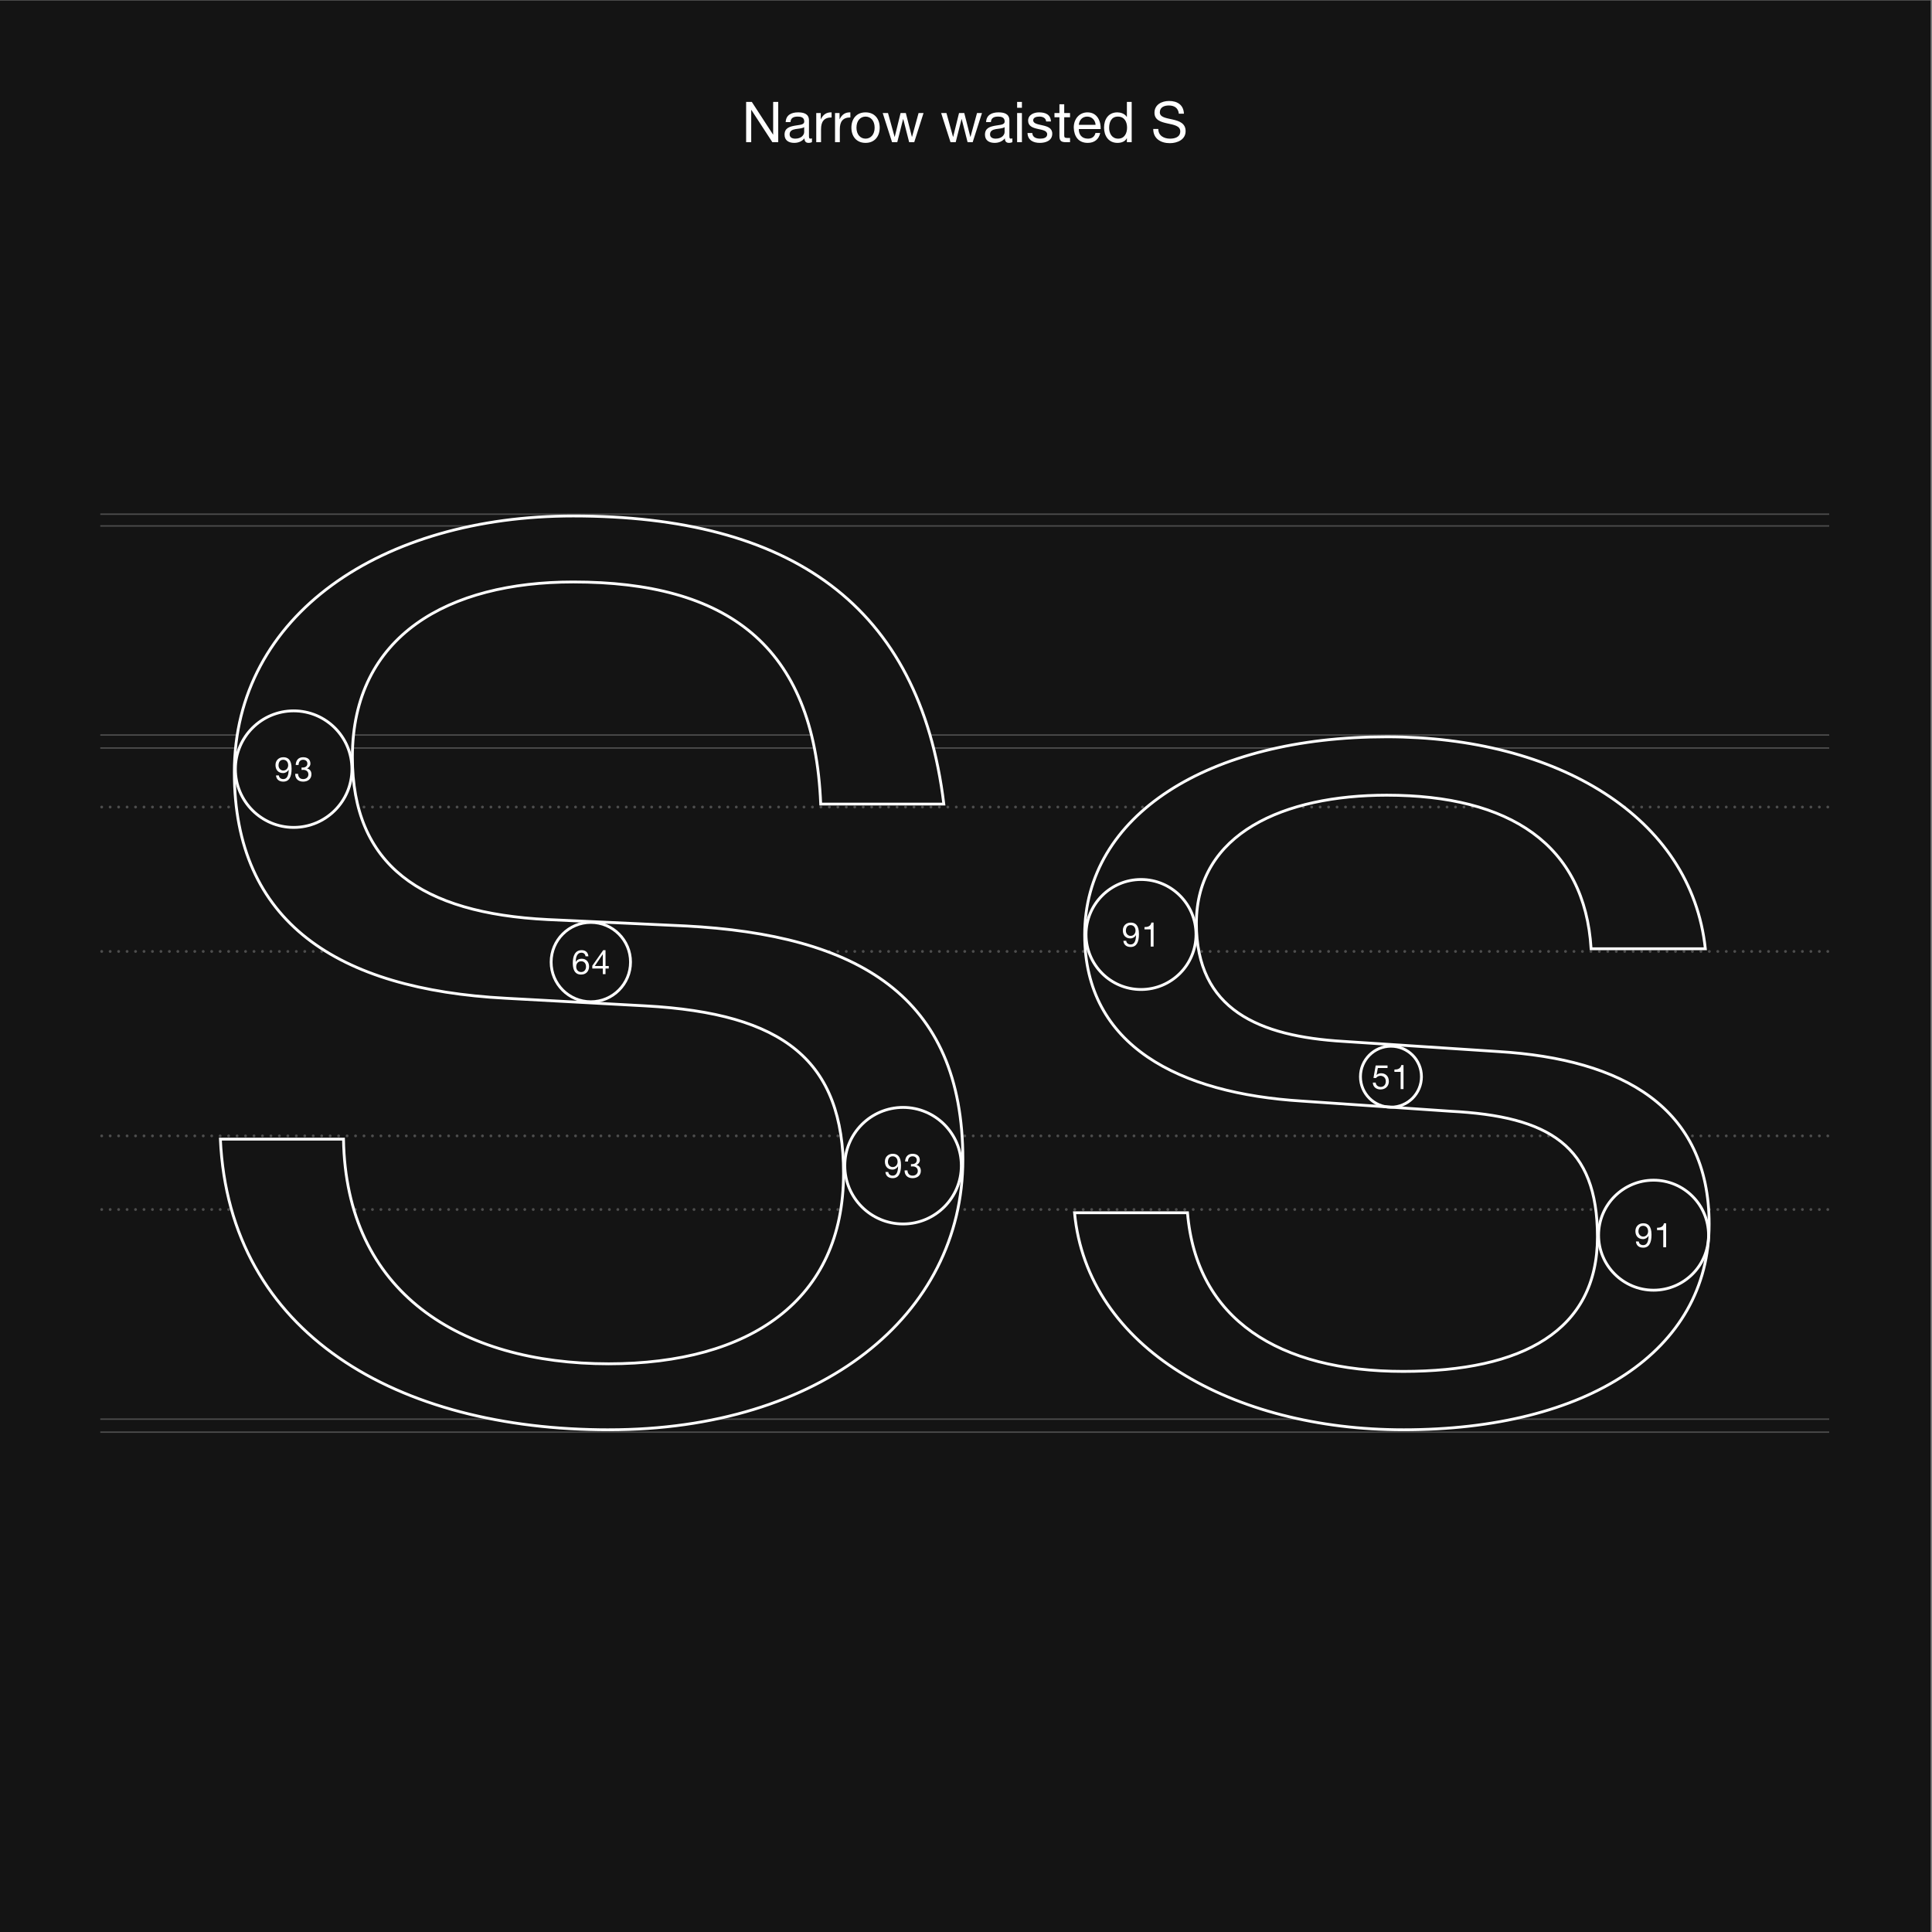 <?xml version="1.0" encoding="UTF-8"?><svg id="Layer_1" xmlns="http://www.w3.org/2000/svg" xmlns:xlink="http://www.w3.org/1999/xlink" viewBox="0 0 685.001 685.001"><rect x="0" y="0" width="685.001" height="685.001" fill="#808080" stroke="none"/><defs><style>.cls-1,.cls-2,.cls-3,.cls-4,.cls-5,.cls-6{fill:none;}.cls-1,.cls-3{stroke-linecap:round;stroke-linejoin:round;}.cls-1,.cls-3,.cls-4{stroke:#4d4d4d;}.cls-7{clip-path:url(#clippath);}.cls-2,.cls-8,.cls-9{stroke-width:0px;}.cls-3{stroke-dasharray:0 0 0 3;}.cls-4{stroke-width:.5px;}.cls-5{stroke-miterlimit:10.319;}.cls-5,.cls-6{stroke:#fff;}.cls-8{fill:#141414;}.cls-9{fill:#fff;}</style><clipPath id="clippath"><rect class="cls-2" x="-.445" y=".138" width="684.961" height="685.001"/></clipPath></defs><g class="cls-7"><polygon class="cls-8" points="-15.945 714.638 704.055 714.638 704.055 -35.961 -15.945 -35.961 -15.945 714.638 -15.945 714.638"/></g><line class="cls-3" x1="39.059" y1="337.338" x2="646.555" y2="337.338"/><path class="cls-1" d="m36.059,337.338h0m611.996,0h0"/><line class="cls-3" x1="39.059" y1="428.838" x2="646.555" y2="428.838"/><path class="cls-1" d="m36.059,428.838h0m611.996,0h0"/><line class="cls-3" x1="39.059" y1="402.738" x2="646.555" y2="402.738"/><path class="cls-1" d="m36.059,402.738h0m611.996,0h0"/><line class="cls-3" x1="39.059" y1="286.138" x2="646.555" y2="286.138"/><path class="cls-1" d="m36.059,286.138h0m611.996,0h0"/><path class="cls-4" d="m35.555,503.168h613m-613,4.605h613M35.555,260.607h613m-613,4.605h613M35.555,186.47h613m-612.996-4.17h612.996"/><path class="cls-9" d="m264.546,50.418h1.8v-11.46h.04l7.46,11.46h2.08v-14.28h-1.8v11.58h-.04l-7.52-11.58h-2.02v14.28h0Zm20.58-3.6c0,.94-.92,2.34-3.16,2.34-1.04,0-2-.4-2-1.52,0-1.26.96-1.66,2.08-1.86,1.14-.2,2.42-.22,3.08-.7v1.74h0Zm2.76,2.24c-.22.08-.38.1-.52.1-.54,0-.54-.36-.54-1.16v-5.32c0-2.42-2.02-2.84-3.88-2.84-2.3,0-4.28.9-4.38,3.46h1.7c.08-1.52,1.14-1.96,2.58-1.96,1.08,0,2.3.24,2.3,1.72,0,1.28-1.6,1.16-3.48,1.52-1.76.34-3.5.84-3.5,3.18,0,2.06,1.54,2.9,3.42,2.9,1.44,0,2.7-.5,3.64-1.6,0,1.12.56,1.6,1.44,1.6.54,0,.92-.1,1.22-.28v-1.32h0Zm1.52,1.36h1.7v-4.6c0-2.62,1-4.18,3.74-4.18v-1.8c-1.84-.06-2.98.76-3.8,2.42h-.04v-2.18h-1.6v10.34h0Zm6.66,0h1.7v-4.6c0-2.62,1-4.18,3.74-4.18v-1.8c-1.84-.06-2.98.76-3.8,2.42h-.04v-2.18h-1.6v10.34h0Zm5.8-5.16c0,3.02,1.74,5.4,5.02,5.4s5.02-2.38,5.02-5.4c0-3.04-1.74-5.42-5.02-5.42s-5.02,2.38-5.02,5.42h0Zm1.8,0c0-2.52,1.44-3.92,3.22-3.92s3.22,1.4,3.22,3.92c0,2.5-1.44,3.9-3.22,3.9s-3.22-1.4-3.22-3.9h0Zm23.779-5.18h-1.76l-2.32,8.46h-.04l-2.16-8.46h-1.86l-2.08,8.46h-.04l-2.34-8.46h-1.88l3.32,10.34h1.84l2.08-8.22h.04l2.1,8.22h1.8l3.3-10.34h0Zm20.72,0h-1.76l-2.32,8.46h-.04l-2.16-8.46h-1.86l-2.08,8.46h-.04l-2.34-8.46h-1.88l3.32,10.34h1.84l2.08-8.22h.04l2.1,8.22h1.8l3.3-10.34h0Zm8.02,6.74c0,.94-.92,2.34-3.16,2.34-1.04,0-2-.4-2-1.52,0-1.26.96-1.66,2.08-1.86,1.14-.2,2.42-.22,3.08-.7v1.74h0Zm2.76,2.24c-.22.08-.38.1-.52.1-.54,0-.54-.36-.54-1.16v-5.32c0-2.42-2.02-2.84-3.88-2.84-2.3,0-4.28.9-4.38,3.46h1.7c.08-1.52,1.14-1.96,2.58-1.96,1.08,0,2.3.24,2.3,1.72,0,1.28-1.6,1.16-3.48,1.52-1.76.34-3.5.84-3.5,3.18,0,2.06,1.54,2.9,3.42,2.9,1.44,0,2.7-.5,3.64-1.6,0,1.12.56,1.6,1.44,1.6.54,0,.92-.1,1.22-.28v-1.32h0Zm1.68,1.36h1.7v-10.34h-1.7v10.34h0Zm1.7-14.28h-1.7v2.08h1.7v-2.08h0Zm1.98,11.02c.1,2.56,2.06,3.5,4.38,3.5,2.1,0,4.4-.8,4.4-3.26,0-2-1.68-2.56-3.38-2.94-1.58-.38-3.38-.58-3.38-1.8,0-1.04,1.18-1.32,2.2-1.32,1.12,0,2.28.42,2.4,1.74h1.7c-.14-2.52-1.96-3.24-4.24-3.24-1.8,0-3.86.86-3.86,2.94,0,1.98,1.7,2.54,3.38,2.92,1.7.38,3.38.6,3.38,1.92,0,1.3-1.44,1.54-2.5,1.54-1.4,0-2.72-.48-2.78-2h-1.7Zm13.02-10.18h-1.7v3.1h-1.76v1.5h1.76v6.58c0,1.9.7,2.26,2.46,2.26h1.3v-1.5h-.78c-1.06,0-1.28-.14-1.28-.92v-6.42h2.06v-1.5h-2.06v-3.1h0Zm11.079,10.16c-.3,1.34-1.28,2.02-2.68,2.02-2.26,0-3.28-1.6-3.22-3.4h7.74c.1-2.5-1.02-5.92-4.68-5.92-2.82,0-4.86,2.28-4.86,5.38.1,3.16,1.66,5.44,4.96,5.44,2.32,0,3.96-1.24,4.42-3.52h-1.68Zm-5.9-2.88c.12-1.58,1.18-2.92,2.96-2.92,1.68,0,2.9,1.3,2.98,2.92h-5.94Zm18.74-8.12h-1.7v5.32h-.04c-.76-1.22-2.28-1.62-3.34-1.62-3.16,0-4.72,2.46-4.72,5.38s1.58,5.44,4.76,5.44c1.42,0,2.74-.5,3.3-1.64h.04v1.4h1.7v-14.28h0Zm-8,9.2c0-2.02.78-4,3.1-4,2.34,0,3.26,1.88,3.26,3.92,0,1.94-.88,3.9-3.16,3.9-2.2,0-3.2-1.88-3.2-3.82h0Zm26.52-5.02c-.12-3.14-2.34-4.52-5.26-4.52-2.6,0-5.18,1.28-5.18,4.18,0,2.62,2.3,3.28,4.58,3.78,2.28.5,4.56.84,4.56,2.8,0,2.06-1.9,2.6-3.62,2.6-2.16,0-4.16-1.04-4.16-3.44h-1.8c0,3.48,2.7,5.04,5.9,5.04,2.6,0,5.58-1.22,5.58-4.26,0-2.8-2.28-3.6-4.56-4.12-2.3-.52-4.58-.78-4.58-2.54,0-1.86,1.6-2.44,3.2-2.44,1.96,0,3.32.88,3.54,2.92h1.8Z"/><path class="cls-8" d="m215.837,506.938c75.15,0,125.55-40.5,125.55-95.85,0-58.05-37.35-79.65-98.55-82.8l-48.6-2.25c-45-2.25-69.3-19.35-69.3-57.6,0-43.2,34.2-62.1,78.3-62.1,54,0,85.5,22.05,87.75,78.75h43.65c-8.55-70.65-54.45-102.15-131.4-102.15-67.95,0-120.15,35.1-120.15,90.9,0,53.1,36.45,76.95,96.299,80.1l49.5,2.7c49.05,2.7,70.2,19.35,70.2,59.4,0,45-33.3,67.5-83.25,67.5-52.65,0-93.15-25.2-94.05-79.65h-43.65c3.15,69.3,62.999,103.05,137.7,103.05h0Zm281.697,0c65.25,0,108.45-27.9,108.45-72.9,0-41.4-30.6-58.5-74.7-61.2l-54.9-3.6c-30.15-1.8-52.2-11.25-52.2-41.85,0-31.95,31.05-45.45,67.5-45.45,43.65,0,70.2,17.55,72.45,54.45h40.5c-4.95-46.8-52.65-75.15-112.95-75.15-63.45,0-107.1,27.9-107.1,70.2,0,39.6,33.75,56.25,76.95,58.95l52.65,3.6c35.1,1.8,52.2,12.15,52.2,44.55,0,33.3-26.55,47.7-68.85,47.7-44.1,0-73.35-18.45-76.5-56.25h-40.05c4.5,48.15,56.25,76.95,116.55,76.95h0Z"/><path class="cls-5" d="m215.837,506.938c75.15,0,125.55-40.5,125.55-95.85,0-58.05-37.35-79.65-98.55-82.8l-48.6-2.25c-45-2.25-69.3-19.35-69.3-57.6,0-43.2,34.2-62.1,78.3-62.1,54,0,85.5,22.05,87.75,78.75h43.65c-8.55-70.65-54.45-102.15-131.4-102.15-67.95,0-120.15,35.1-120.15,90.9,0,53.1,36.45,76.95,96.299,80.1l49.5,2.7c49.05,2.7,70.2,19.35,70.2,59.4,0,45-33.3,67.5-83.25,67.5-52.65,0-93.15-25.2-94.05-79.65h-43.65c3.15,69.3,62.999,103.05,137.7,103.05h0Zm281.697,0c65.25,0,108.45-27.9,108.45-72.9,0-41.4-30.6-58.5-74.7-61.2l-54.9-3.6c-30.15-1.8-52.2-11.25-52.2-41.85,0-31.95,31.05-45.45,67.5-45.45,43.65,0,70.2,17.55,72.45,54.45h40.5c-4.95-46.8-52.65-75.15-112.95-75.15-63.45,0-107.1,27.9-107.1,70.2,0,39.6,33.75,56.25,76.95,58.95l52.65,3.6c35.1,1.8,52.2,12.15,52.2,44.55,0,33.3-26.55,47.7-68.85,47.7-44.1,0-73.35-18.45-76.5-56.25h-40.05c4.5,48.15,56.25,76.95,116.55,76.95h0Z"/><path class="cls-9" d="m102.176,271.321c0,1.009-.672,1.873-1.74,1.873-.985,0-1.681-.864-1.681-1.801,0-1.044.456-2.016,1.669-2.016,1.14,0,1.752.9,1.752,1.944h0Zm-4.319,3.612c.132,1.465,1.151,2.196,2.579,2.196,2.064,0,2.951-1.643,2.951-4.583,0-3.217-1.331-4.068-2.915-4.068-1.645,0-2.795,1.127-2.795,2.771,0,1.681.959,2.844,2.687,2.844.828,0,1.584-.456,1.969-1.175l.024.024c-.06,2.195-.673,3.288-1.921,3.288-.817,0-1.489-.468-1.561-1.297h-1.018Zm9.059-1.944c.192-.024.408-.036.612-.036,1.008,0,1.813.564,1.813,1.632,0,1.033-.853,1.645-1.849,1.645-1.165,0-1.777-.768-1.813-1.873h-1.018c-.036,1.753,1.102,2.772,2.831,2.772,1.596,0,2.927-.887,2.927-2.592,0-1.02-.503-1.836-1.535-2.063v-.024c.648-.3,1.175-.948,1.175-1.693,0-1.572-1.114-2.279-2.591-2.279-1.705,0-2.568,1.127-2.627,2.748h1.018c.012-.997.492-1.849,1.609-1.849.864,0,1.513.48,1.513,1.368,0,.925-.757,1.393-1.621,1.393-.144,0-.288,0-.444-.012v.863h0Z"/><path class="cls-9" d="m402.612,329.951c0,1.008-.673,1.873-1.741,1.873-.984,0-1.681-.865-1.681-1.801,0-1.044.456-2.017,1.669-2.017,1.14,0,1.753.901,1.753,1.945h0Zm-4.32,3.612c.132,1.465,1.15,2.195,2.579,2.195,2.065,0,2.951-1.643,2.951-4.582,0-3.218-1.33-4.068-2.915-4.068-1.645,0-2.795,1.126-2.795,2.771,0,1.681.958,2.843,2.687,2.843.828,0,1.585-.455,1.969-1.174l.024.024c-.06,2.195-.673,3.288-1.921,3.288-.816,0-1.489-.469-1.561-1.297h-1.018Zm10.714-6.455h-.779c-.227,1.284-1.283,1.596-2.447,1.596v.814h2.208v6.096h1.018v-8.506h0Z"/><path class="cls-9" d="m584.341,436.562c0,1.008-.672,1.872-1.741,1.872-.984,0-1.681-.864-1.681-1.8,0-1.045.457-2.017,1.669-2.017,1.141,0,1.753.9,1.753,1.945h0Zm-4.32,3.611c.132,1.465,1.15,2.196,2.579,2.196,2.065,0,2.951-1.643,2.951-4.583,0-3.217-1.33-4.068-2.915-4.068-1.645,0-2.795,1.127-2.795,2.772,0,1.68.959,2.843,2.687,2.843.828,0,1.585-.455,1.969-1.175l.024.024c-.06,2.196-.672,3.288-1.921,3.288-.816,0-1.489-.468-1.561-1.297h-1.018Zm10.714-6.455h-.778c-.228,1.284-1.284,1.596-2.448,1.596v.815h2.208v6.096h1.018v-8.507h0Z"/><path class="cls-9" d="m318.245,411.919c0,1.008-.672,1.873-1.741,1.873-.984,0-1.68-.865-1.68-1.801,0-1.044.456-2.017,1.668-2.017,1.141,0,1.753.901,1.753,1.945h0Zm-4.32,3.612c.132,1.464,1.151,2.195,2.579,2.195,2.065,0,2.952-1.643,2.952-4.583,0-3.217-1.331-4.067-2.916-4.067-1.644,0-2.795,1.126-2.795,2.771,0,1.681.959,2.843,2.687,2.843.829,0,1.585-.455,1.969-1.174l.024.024c-.06,2.195-.672,3.288-1.921,3.288-.816,0-1.488-.469-1.56-1.297h-1.019Zm9.059-1.945c.192-.024.408-.036.612-.036,1.009,0,1.813.564,1.813,1.633,0,1.032-.852,1.645-1.849,1.645-1.164,0-1.776-.769-1.812-1.873h-1.019c-.036,1.753,1.103,2.771,2.831,2.771,1.597,0,2.927-.886,2.927-2.591,0-1.021-.503-1.836-1.534-2.064v-.024c.647-.299,1.175-.948,1.175-1.692,0-1.572-1.115-2.279-2.592-2.279-1.704,0-2.567,1.126-2.627,2.747h1.018c.013-.996.493-1.849,1.609-1.849.865,0,1.513.48,1.513,1.369,0,.924-.756,1.393-1.621,1.393-.144,0-.288,0-.444-.012v.862h0Z"/><path class="cls-9" d="m491.957,377.768h-4.2l-.791,4.415.875.048c.396-.48.936-.804,1.584-.804,1.141,0,1.921.804,1.921,1.932,0,1.357-.828,2.017-1.8,2.017-1.021,0-1.729-.66-1.789-1.536h-1.019c.036,1.536,1.235,2.435,2.712,2.435,1.98,0,2.975-1.391,2.975-2.832,0-1.944-1.235-2.915-2.747-2.915-.577,0-1.213.192-1.585.611l-.024-.024.456-2.448h3.432v-.899h0Zm5.664-.144h-.779c-.228,1.284-1.284,1.596-2.448,1.596v.815h2.208v6.096h1.019v-8.507h0Z"/><path class="cls-9" d="m206.062,340.82c1.164,0,1.716.876,1.716,1.933,0,1.008-.612,1.885-1.716,1.885-1.117,0-1.765-.841-1.765-1.897,0-1.069.624-1.921,1.765-1.921h0Zm2.555-1.763c-.12-1.381-.995-2.171-2.399-2.171-2.425,0-3.132,2.219-3.132,4.558,0,1.789.408,4.092,2.928,4.092,2.148,0,2.843-1.619,2.843-2.855,0-1.573-.971-2.759-2.603-2.759-.925,0-1.645.335-2.125,1.114l-.024-.024c.048-1.307.324-3.228,2.065-3.228.804,0,1.332.504,1.428,1.273h1.019Zm6.072-2.171h-.815l-3.876,5.532v.982h3.732v1.992h.959v-1.992h1.152v-.898h-1.152v-5.616h0Zm-3.815,5.616l2.832-4.164h.024v4.164h-2.856Z"/><path class="cls-6" d="m493.17,392.561c5.97,0,10.811-4.841,10.811-10.812s-4.841-10.81-10.811-10.81-10.812,4.84-10.812,10.81,4.841,10.812,10.812,10.812h0Zm-389.05-99.198c11.411,0,20.661-9.251,20.661-20.662s-9.25-20.661-20.661-20.661-20.661,9.25-20.661,20.661,9.25,20.662,20.661,20.662h0Zm300.435,57.468c10.77,0,19.5-8.73,19.5-19.5s-8.73-19.5-19.5-19.5-19.5,8.731-19.5,19.5,8.73,19.5,19.5,19.5h0Zm181.729,106.611c10.77,0,19.5-8.731,19.5-19.5s-8.73-19.5-19.5-19.5-19.5,8.73-19.5,19.5,8.731,19.5,19.5,19.5h0Zm-266.096-23.482c11.411,0,20.661-9.251,20.661-20.661s-9.25-20.661-20.661-20.661-20.661,9.25-20.661,20.661,9.251,20.661,20.661,20.661h0Zm-110.706-78.78c7.771,0,14.071-6.3,14.071-14.071s-6.3-14.071-14.071-14.071-14.071,6.3-14.071,14.071,6.3,14.071,14.071,14.071h0Z"/></svg>